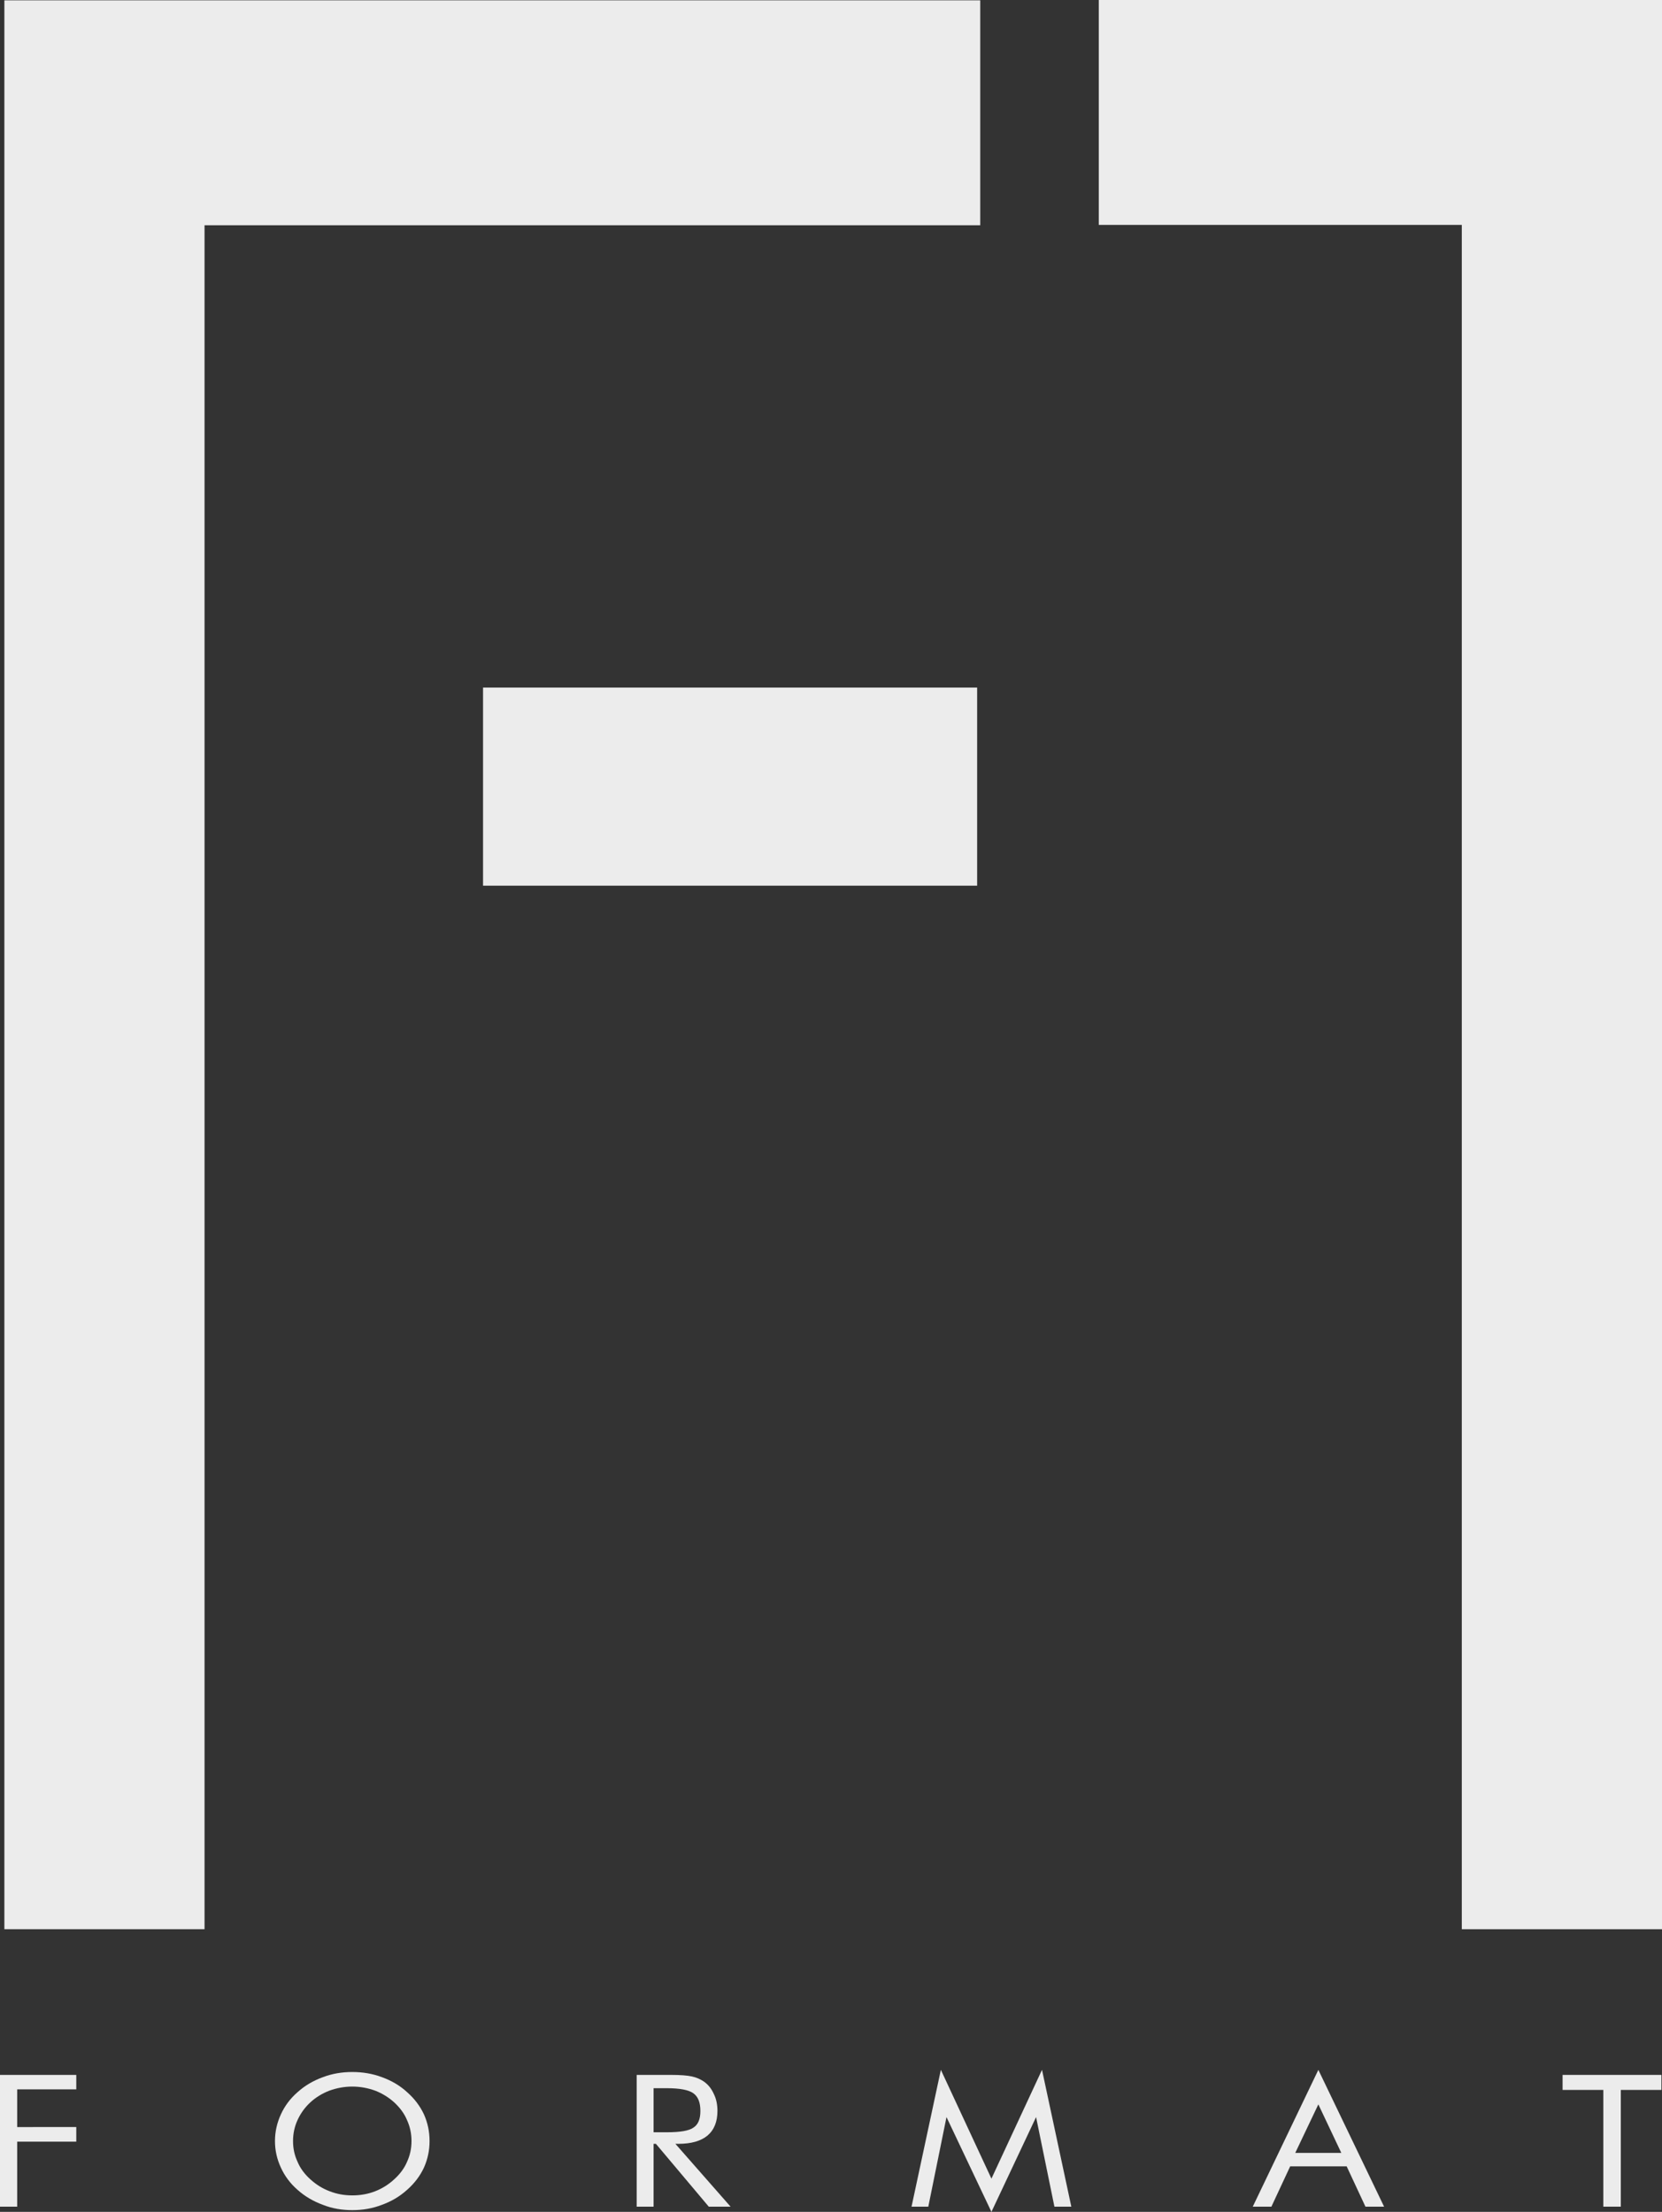 <?xml version="1.0" encoding="UTF-8" standalone="no"?>
<svg
   xmlns:dc="http://purl.org/dc/elements/1.1/"
   xmlns:cc="http://creativecommons.org/ns#"
   xmlns:rdf="http://www.w3.org/1999/02/22-rdf-syntax-ns#"
   xmlns:svg="http://www.w3.org/2000/svg"
   xmlns="http://www.w3.org/2000/svg"
   xmlns:xlink="http://www.w3.org/1999/xlink"
   xmlns:sodipodi="http://sodipodi.sourceforge.net/DTD/sodipodi-0.dtd"
   xmlns:inkscape="http://www.inkscape.org/namespaces/inkscape"
   width="179.751pt"
   height="239.198pt"
   viewBox="0 0 179.751 239.198"
   version="1.2"
   id="svg179"
   sodipodi:docname="format-logo.svg"
   inkscape:version="0.92.3 (2405546, 2018-03-11)">
  <rect x="0" y="0" width="179.751" height="239.198" fill="#333333" stroke="none"/>
  <sodipodi:namedview
     pagecolor="#ffffff"
     bordercolor="#666666"
     borderopacity="1"
     objecttolerance="10"
     gridtolerance="10"
     guidetolerance="10"
     inkscape:pageopacity="0"
     inkscape:pageshadow="2"
     inkscape:window-width="1680"
     inkscape:window-height="993"
     id="namedview181"
     showgrid="false"
     inkscape:zoom="1.2013513"
     inkscape:cx="-85.242177"
     inkscape:cy="116.13285"
     inkscape:window-x="0"
     inkscape:window-y="0"
     inkscape:window-maximized="1"
     inkscape:current-layer="svg179" />
  <defs
     id="defs70">
    <g
       id="g68">
      <symbol
         overflow="visible"
         id="glyph0-0"
         style="overflow:visible">
        <path
           style="stroke:none"
           d=""
           id="path2"
           inkscape:connector-curvature="0" />
      </symbol>
      <symbol
         overflow="visible"
         id="glyph0-1"
         style="overflow:visible">
        <path
           style="stroke:none"
           d="m 1.875,0 v -14.25 h 8.25 v 1.562 H 3.734 v 4.078 H 10.125 V -7.031 H 3.734 V 0 Z m 0,0"
           id="path5"
           inkscape:connector-curvature="0" />
      </symbol>
      <symbol
         overflow="visible"
         id="glyph0-2"
         style="overflow:visible">
        <path
           style="stroke:none"
           d=""
           id="path8"
           inkscape:connector-curvature="0" />
      </symbol>
      <symbol
         overflow="visible"
         id="glyph0-3"
         style="overflow:visible">
        <path
           style="stroke:none"
           d="m 9.516,-1.219 c 0.859,0 1.688,-0.141 2.453,-0.438 0.766,-0.297 1.469,-0.734 2.078,-1.297 0.609,-0.547 1.094,-1.188 1.391,-1.891 0.328,-0.719 0.484,-1.453 0.484,-2.25 0,-0.797 -0.156,-1.547 -0.484,-2.266 -0.297,-0.719 -0.781,-1.359 -1.391,-1.922 -0.609,-0.547 -1.297,-0.969 -2.062,-1.266 -0.781,-0.281 -1.594,-0.438 -2.469,-0.438 -0.859,0 -1.688,0.156 -2.469,0.438 -0.766,0.297 -1.469,0.719 -2.062,1.266 -0.609,0.562 -1.062,1.203 -1.391,1.922 -0.328,0.719 -0.484,1.469 -0.484,2.266 0,0.797 0.156,1.531 0.484,2.234 0.297,0.719 0.781,1.359 1.391,1.906 0.641,0.578 1.312,1 2.109,1.297 0.766,0.297 1.562,0.438 2.422,0.438 z m 8.359,-5.875 c 0,1.016 -0.203,1.969 -0.609,2.875 -0.422,0.906 -1.031,1.703 -1.828,2.406 -0.781,0.703 -1.672,1.234 -2.703,1.609 C 11.688,0.203 10.625,0.375 9.516,0.375 8.422,0.375 7.344,0.203 6.328,-0.203 5.312,-0.578 4.391,-1.109 3.609,-1.812 2.797,-2.516 2.203,-3.328 1.797,-4.219 1.375,-5.125 1.156,-6.078 1.156,-7.094 c 0,-1.016 0.219,-1.969 0.641,-2.891 0.406,-0.891 1,-1.703 1.812,-2.406 0.781,-0.703 1.688,-1.234 2.719,-1.609 1.016,-0.391 2.094,-0.562 3.188,-0.562 1.109,0 2.188,0.172 3.219,0.562 1.031,0.375 1.938,0.906 2.703,1.609 0.797,0.703 1.406,1.5 1.828,2.406 0.406,0.906 0.609,1.859 0.609,2.891 z m 0,0"
           id="path11"
           inkscape:connector-curvature="0" />
      </symbol>
      <symbol
         overflow="visible"
         id="glyph0-4"
         style="overflow:visible">
        <path
           style="stroke:none"
           d="m 1.875,0 v -14.25 h 3.688 c 1.047,0 1.812,0.062 2.297,0.172 0.5,0.109 0.906,0.297 1.281,0.547 0.469,0.328 0.828,0.781 1.078,1.344 0.266,0.531 0.391,1.156 0.391,1.828 0,1.156 -0.344,2.047 -1.078,2.672 -0.719,0.594 -1.766,0.891 -3.141,0.891 H 6.062 L 12.031,0 H 9.672 l -5.719,-6.797 h -0.25 V 0 Z m 1.828,-12.812 v 4.766 H 5.125 c 1.438,0 2.422,-0.156 2.906,-0.516 0.5,-0.328 0.734,-0.922 0.734,-1.781 C 8.766,-11.25 8.531,-11.891 8,-12.266 7.5,-12.625 6.547,-12.812 5.125,-12.812 Z m 0,0"
           id="path14"
           inkscape:connector-curvature="0" />
      </symbol>
      <symbol
         overflow="visible"
         id="glyph0-5"
         style="overflow:visible">
        <path
           style="stroke:none"
           d="M 9.172,0.562 4.312,-9.688 2.344,0 H 0.531 L 3.703,-14.797 9.172,-3.031 14.641,-14.797 17.812,0 H 15.984 L 14,-9.688 Z m 0,0"
           id="path17"
           inkscape:connector-curvature="0" />
      </symbol>
      <symbol
         overflow="visible"
         id="glyph0-6"
         style="overflow:visible">
        <path
           style="stroke:none"
           d="m 6.828,-11.062 -2.5,5.25 H 9.312 Z m 0,-3.734 L 13.938,0 H 11.922 L 9.891,-4.359 H 3.781 L 1.75,0 h -2.016 z m 0,0"
           id="path20"
           inkscape:connector-curvature="0" />
      </symbol>
      <symbol
         overflow="visible"
         id="glyph0-7"
         style="overflow:visible">
        <path
           style="stroke:none"
           d="m 4.609,0 v -12.625 h -4.406 v -1.625 h 10.688 v 1.625 H 6.5 V 0 Z m 0,0"
           id="path23"
           inkscape:connector-curvature="0" />
      </symbol>
      <symbol
         overflow="visible"
         id="glyph1-0"
         style="overflow:visible">
        <path
           style="stroke:none"
           d=""
           id="path26"
           inkscape:connector-curvature="0" />
      </symbol>
      <symbol
         overflow="visible"
         id="glyph1-1"
         style="overflow:visible">
        <path
           style="stroke:none"
           d="M 2.469,-4.281 V 0 H 1.266 v -9.531 h 2.188 c 0.766,0 1.328,0.047 1.703,0.125 0.344,0.062 0.672,0.188 0.938,0.359 0.328,0.203 0.594,0.5 0.781,0.891 0.188,0.375 0.281,0.797 0.281,1.25 0,0.453 -0.094,0.875 -0.281,1.25 -0.188,0.375 -0.453,0.688 -0.781,0.891 -0.266,0.188 -0.594,0.297 -0.938,0.375 -0.375,0.078 -0.922,0.109 -1.703,0.109 z m 0,-1.016 h 0.641 c 1.062,0 1.781,-0.109 2.141,-0.359 0.375,-0.219 0.562,-0.609 0.562,-1.188 0,-0.609 -0.188,-1.031 -0.578,-1.266 -0.375,-0.266 -1.078,-0.375 -2.125,-0.375 H 2.469 Z m 0,0"
           id="path29"
           inkscape:connector-curvature="0" />
      </symbol>
      <symbol
         overflow="visible"
         id="glyph1-2"
         style="overflow:visible">
        <path
           style="stroke:none"
           d="M 1.266,0 V -9.531 H 3.719 c 0.703,0 1.219,0.047 1.531,0.109 0.344,0.078 0.625,0.203 0.875,0.375 0.297,0.203 0.547,0.516 0.719,0.891 0.172,0.359 0.25,0.766 0.25,1.219 0,0.781 -0.234,1.375 -0.703,1.797 C 5.906,-4.75 5.203,-4.547 4.281,-4.547 H 4.062 L 8.047,0 H 6.469 L 2.656,-4.547 H 2.469 V 0 Z M 2.469,-8.562 v 3.172 h 0.953 c 0.969,0 1.625,-0.094 1.953,-0.344 0.328,-0.203 0.5,-0.609 0.5,-1.188 0,-0.609 -0.172,-1.031 -0.516,-1.281 C 5.016,-8.453 4.375,-8.562 3.422,-8.562 Z m 0,0"
           id="path32"
           inkscape:connector-curvature="0" />
      </symbol>
      <symbol
         overflow="visible"
         id="glyph1-3"
         style="overflow:visible">
        <path
           style="stroke:none"
           d="m 4.562,-7.391 -1.656,3.5 h 3.328 z m 0,-2.516 L 9.328,0 H 7.984 L 6.625,-2.922 H 2.531 L 1.172,0 h -1.344 z m 0,0"
           id="path35"
           inkscape:connector-curvature="0" />
      </symbol>
      <symbol
         overflow="visible"
         id="glyph1-4"
         style="overflow:visible">
        <path
           style="stroke:none"
           d="M 9.75,-7.25 C 9.25,-7.75 8.719,-8.109 8.156,-8.344 7.578,-8.578 6.953,-8.703 6.266,-8.703 c -0.562,0 -1.078,0.109 -1.609,0.312 -0.531,0.188 -1,0.484 -1.375,0.844 C 2.891,-7.172 2.578,-6.75 2.375,-6.281 2.188,-5.812 2.078,-5.297 2.078,-4.734 c 0,0.438 0.062,0.859 0.172,1.234 0.125,0.375 0.297,0.703 0.547,1.016 0.422,0.531 0.938,0.969 1.531,1.266 0.625,0.281 1.297,0.438 2,0.438 C 7,-0.781 7.609,-0.922 8.188,-1.172 8.75,-1.406 9.281,-1.781 9.75,-2.297 V -0.781 C 9.219,-0.453 8.672,-0.188 8.078,-0.016 7.484,0.156 6.859,0.25 6.219,0.25 5.672,0.25 5.125,0.172 4.594,0.031 4.078,-0.125 3.594,-0.344 3.141,-0.625 2.375,-1.109 1.781,-1.703 1.375,-2.406 0.984,-3.109 0.781,-3.875 0.781,-4.719 c 0,-0.734 0.125,-1.406 0.406,-2 0.266,-0.594 0.672,-1.141 1.234,-1.641 0.531,-0.469 1.125,-0.812 1.766,-1.047 C 4.828,-9.641 5.547,-9.75 6.312,-9.75 c 0.594,0 1.188,0.078 1.75,0.25 0.578,0.156 1.125,0.422 1.688,0.766 z m 0,0"
           id="path38"
           inkscape:connector-curvature="0" />
      </symbol>
      <symbol
         overflow="visible"
         id="glyph1-5"
         style="overflow:visible">
        <path
           style="stroke:none"
           d="m 6.375,-0.812 c 0.562,0 1.125,-0.094 1.641,-0.297 0.5,-0.203 0.969,-0.484 1.391,-0.859 0.406,-0.375 0.719,-0.797 0.938,-1.266 0.219,-0.484 0.312,-0.984 0.312,-1.516 0,-0.531 -0.094,-1.031 -0.312,-1.516 C 10.125,-6.75 9.812,-7.172 9.406,-7.547 8.984,-7.922 8.531,-8.203 8.016,-8.391 7.5,-8.578 6.953,-8.688 6.375,-8.688 c -0.578,0 -1.141,0.109 -1.656,0.297 -0.516,0.188 -0.984,0.469 -1.375,0.844 C 2.922,-7.172 2.625,-6.75 2.406,-6.266 2.188,-5.781 2.078,-5.281 2.078,-4.75 c 0,0.531 0.109,1.031 0.328,1.5 0.203,0.484 0.516,0.906 0.938,1.281 0.422,0.375 0.875,0.656 1.406,0.859 0.5,0.203 1.047,0.297 1.625,0.297 z M 11.969,-4.75 c 0,0.688 -0.141,1.328 -0.422,1.922 -0.281,0.609 -0.688,1.156 -1.203,1.609 C 9.812,-0.75 9.203,-0.391 8.516,-0.141 7.812,0.141 7.109,0.25 6.375,0.25 5.641,0.25 4.922,0.141 4.234,-0.141 3.562,-0.391 2.938,-0.75 2.422,-1.219 1.875,-1.672 1.484,-2.219 1.203,-2.828 0.922,-3.422 0.781,-4.062 0.781,-4.75 c 0,-0.672 0.141,-1.312 0.422,-1.922 0.281,-0.609 0.672,-1.156 1.219,-1.625 0.516,-0.453 1.125,-0.812 1.812,-1.078 0.688,-0.25 1.406,-0.375 2.141,-0.375 0.734,0 1.453,0.125 2.141,0.375 0.688,0.266 1.312,0.625 1.828,1.078 0.516,0.469 0.922,1 1.203,1.625 0.281,0.594 0.422,1.234 0.422,1.922 z m 0,0"
           id="path41"
           inkscape:connector-curvature="0" />
      </symbol>
      <symbol
         overflow="visible"
         id="glyph1-6"
         style="overflow:visible">
        <path
           style="stroke:none"
           d="M -0.109,-9.531 H 1.25 L 3.891,-2.516 6.656,-9.906 9.453,-2.516 12.125,-9.531 h 1.344 L 9.406,0.375 6.672,-7 3.953,0.375 Z m 0,0"
           id="path44"
           inkscape:connector-curvature="0" />
      </symbol>
      <symbol
         overflow="visible"
         id="glyph1-7"
         style="overflow:visible">
        <path
           style="stroke:none"
           d="m 1.266,0 v -9.906 l 7.656,7.609 V -9.531 h 1.188 V 0.375 L 2.438,-7.156 V 0 Z m 0,0"
           id="path47"
           inkscape:connector-curvature="0" />
      </symbol>
      <symbol
         overflow="visible"
         id="glyph1-8"
         style="overflow:visible">
        <path
           style="stroke:none"
           d="M 1.281,0 V -9.531 H 2.516 V 0 Z m 0,0"
           id="path50"
           inkscape:connector-curvature="0" />
      </symbol>
      <symbol
         overflow="visible"
         id="glyph1-9"
         style="overflow:visible">
        <path
           style="stroke:none"
           d=""
           id="path53"
           inkscape:connector-curvature="0" />
      </symbol>
      <symbol
         overflow="visible"
         id="glyph1-10"
         style="overflow:visible">
        <path
           style="stroke:none"
           d="m 3.25,-9.531 h 1.266 v 7.438 c 0,0.797 -0.203,1.391 -0.594,1.781 C 3.547,0.062 2.938,0.25 2.141,0.25 1.719,0.25 1.312,0.172 0.984,0.031 0.625,-0.141 0.312,-0.375 0,-0.688 l 0.812,-0.75 c 0.266,0.234 0.5,0.406 0.719,0.516 0.219,0.109 0.453,0.156 0.688,0.156 0.391,0 0.656,-0.125 0.797,-0.375 C 3.172,-1.406 3.25,-1.906 3.25,-2.656 Z m 0,0"
           id="path56"
           inkscape:connector-curvature="0" />
      </symbol>
      <symbol
         overflow="visible"
         id="glyph1-11"
         style="overflow:visible">
        <path
           style="stroke:none"
           d="M 1.266,0 V -9.531 H 6.781 v 1.047 H 2.5 V -5.75 h 4.281 v 1.047 H 2.5 v 3.656 H 6.781 V 0 Z m 0,0"
           id="path59"
           inkscape:connector-curvature="0" />
      </symbol>
      <symbol
         overflow="visible"
         id="glyph1-12"
         style="overflow:visible">
        <path
           style="stroke:none"
           d="m 1.266,0 v -9.531 h 1.219 v 4.234 L 6.875,-9.531 h 1.5 L 3.875,-5.234 8.812,0 H 7.203 L 2.484,-5.125 V 0 Z m 0,0"
           id="path62"
           inkscape:connector-curvature="0" />
      </symbol>
      <symbol
         overflow="visible"
         id="glyph1-13"
         style="overflow:visible">
        <path
           style="stroke:none"
           d="M 3.094,0 V -8.453 H 0.125 V -9.531 h 7.172 v 1.078 H 4.344 V 0 Z m 0,0"
           id="path65"
           inkscape:connector-curvature="0" />
      </symbol>
    </g>
  </defs>
  <use
     style="fill:#5e5959;fill-opacity:1"
     xlink:href="#glyph0-2"
     x="69.101"
     y="315.8"
     id="use74"
     width="100%"
     height="100%"
     transform="translate(-59.882,-77.164)" />
  <use
     style="fill:#5e5959;fill-opacity:1"
     xlink:href="#glyph0-2"
     x="75.556"
     y="315.8"
     id="use76"
     width="100%"
     height="100%"
     transform="translate(-59.882,-77.164)" />
  <use
     style="fill:#5e5959;fill-opacity:1"
     xlink:href="#glyph0-2"
     x="82.01"
     y="315.8"
     id="use78"
     width="100%"
     height="100%"
     transform="translate(-59.882,-77.164)" />
  <use
     style="fill:#5e5959;fill-opacity:1"
     xlink:href="#glyph0-2"
     x="107.502"
     y="315.8"
     id="use82"
     width="100%"
     height="100%"
     transform="translate(-59.882,-77.164)" />
  <use
     style="fill:#5e5959;fill-opacity:1"
     xlink:href="#glyph0-2"
     x="113.957"
     y="315.8"
     id="use84"
     width="100%"
     height="100%"
     transform="translate(-59.882,-77.164)" />
  <use
     style="fill:#5e5959;fill-opacity:1"
     xlink:href="#glyph0-2"
     x="120.412"
     y="315.8"
     id="use86"
     width="100%"
     height="100%"
     transform="translate(-59.882,-77.164)" />
  <use
     style="fill:#5e5959;fill-opacity:1"
     xlink:href="#glyph0-2"
     x="138.573"
     y="315.8"
     id="use90"
     width="100%"
     height="100%"
     transform="translate(-59.882,-77.164)" />
  <use
     style="fill:#5e5959;fill-opacity:1"
     xlink:href="#glyph0-2"
     x="145.028"
     y="315.8"
     id="use92"
     width="100%"
     height="100%"
     transform="translate(-59.882,-77.164)" />
  <use
     style="fill:#5e5959;fill-opacity:1"
     xlink:href="#glyph0-2"
     x="151.482"
     y="315.8"
     id="use94"
     width="100%"
     height="100%"
     transform="translate(-59.882,-77.164)" />
  <use
     style="fill:#5e5959;fill-opacity:1"
     xlink:href="#glyph0-2"
     x="176.274"
     y="315.8"
     id="use98"
     width="100%"
     height="100%"
     transform="translate(-59.882,-77.164)" />
  <use
     style="fill:#5e5959;fill-opacity:1"
     xlink:href="#glyph0-2"
     x="182.728"
     y="315.8"
     id="use100"
     width="100%"
     height="100%"
     transform="translate(-59.882,-77.164)" />
  <use
     style="fill:#5e5959;fill-opacity:1"
     xlink:href="#glyph0-2"
     x="189.183"
     y="315.8"
     id="use102"
     width="100%"
     height="100%"
     transform="translate(-59.882,-77.164)" />
  <use
     style="fill:#5e5959;fill-opacity:1"
     xlink:href="#glyph0-2"
     x="209.314"
     y="315.8"
     id="use106"
     width="100%"
     height="100%"
     transform="translate(-59.882,-77.164)" />
  <use
     style="fill:#5e5959;fill-opacity:1"
     xlink:href="#glyph0-2"
     x="215.769"
     y="315.8"
     id="use108"
     width="100%"
     height="100%"
     transform="translate(-59.882,-77.164)" />
  <use
     style="fill:#5e5959;fill-opacity:1"
     xlink:href="#glyph0-2"
     x="222.224"
     y="315.8"
     id="use110"
     width="100%"
     height="100%"
     transform="translate(-59.882,-77.164)" />
  <use
     style="fill:#5e5959;fill-opacity:1"
     xlink:href="#glyph0-2"
     x="239.772"
     y="315.8"
     id="use114"
     width="100%"
     height="100%"
     transform="translate(-59.882,-77.164)" />
  <use
     style="fill:#5e5959;fill-opacity:1"
     xlink:href="#glyph1-9"
     x="144.04"
     y="341.993"
     id="use138"
     width="100%"
     height="100%"
     transform="translate(-59.882,-77.164)" />
  <use
     style="fill:#5e5959;fill-opacity:1"
     xlink:href="#glyph1-9"
     x="239.412"
     y="341.993"
     id="use166"
     width="100%"
     height="100%"
     transform="translate(-59.882,-77.164)" />
  <use
     style="fill:#5e5959;fill-opacity:1"
     xlink:href="#glyph1-9"
     x="243.731"
     y="341.993"
     id="use168"
     width="100%"
     height="100%"
     transform="translate(-59.882,-77.164)" />
  <g
     id="g941">
    <use
       transform="translate(-59.882,-77.164)"
       height="100%"
       width="100%"
       id="use72"
       y="315.8"
       x="58.007"
       xlink:href="#glyph0-1"
       style="fill:#ececec;fill-opacity:1" />
    <use
       transform="translate(-59.882,-77.164)"
       height="100%"
       width="100%"
       id="use80"
       y="315.8"
       x="88.465"
       xlink:href="#glyph0-3"
       style="fill:#ececec;fill-opacity:1" />
    <use
       transform="translate(-59.882,-77.164)"
       height="100%"
       width="100%"
       id="use88"
       y="315.8"
       x="126.866"
       xlink:href="#glyph0-4"
       style="fill:#ececec;fill-opacity:1" />
    <use
       transform="translate(-59.882,-77.164)"
       height="100%"
       width="100%"
       id="use96"
       y="315.8"
       x="157.937"
       xlink:href="#glyph0-5"
       style="fill:#ececec;fill-opacity:1" />
    <use
       transform="translate(-59.882,-77.164)"
       height="100%"
       width="100%"
       id="use104"
       y="315.8"
       x="195.638"
       xlink:href="#glyph0-6"
       style="fill:#ececec;fill-opacity:1" />
    <use
       transform="translate(-59.882,-77.164)"
       height="100%"
       width="100%"
       id="use112"
       y="315.8"
       x="228.678"
       xlink:href="#glyph0-7"
       style="fill:#ececec;fill-opacity:1" />
    <path
       style="fill:#ececec;fill-opacity:1;fill-rule:evenodd;stroke:none"
       d="M 0.473,0.035 H 106.016 V 24.359 H 22.122 V 208.629 H 0.473 Z m 0,0"
       id="path172"
       inkscape:connector-curvature="0" />
    <path
       style="fill:#ececec;fill-opacity:1;fill-rule:evenodd;stroke:none"
       d="m 179.751,0 h -60.914 v 24.32 h 39.262 V 208.629 h 21.652 z m 0,0"
       id="path174"
       inkscape:connector-curvature="0" />
    <path
       style="fill:#ececec;fill-opacity:1;fill-rule:evenodd;stroke:none"
       d="M 105.68,74.355 H 52.243 v 21.426 H 105.68 Z m 0,0"
       id="path176"
       inkscape:connector-curvature="0" />
  </g>
</svg>
